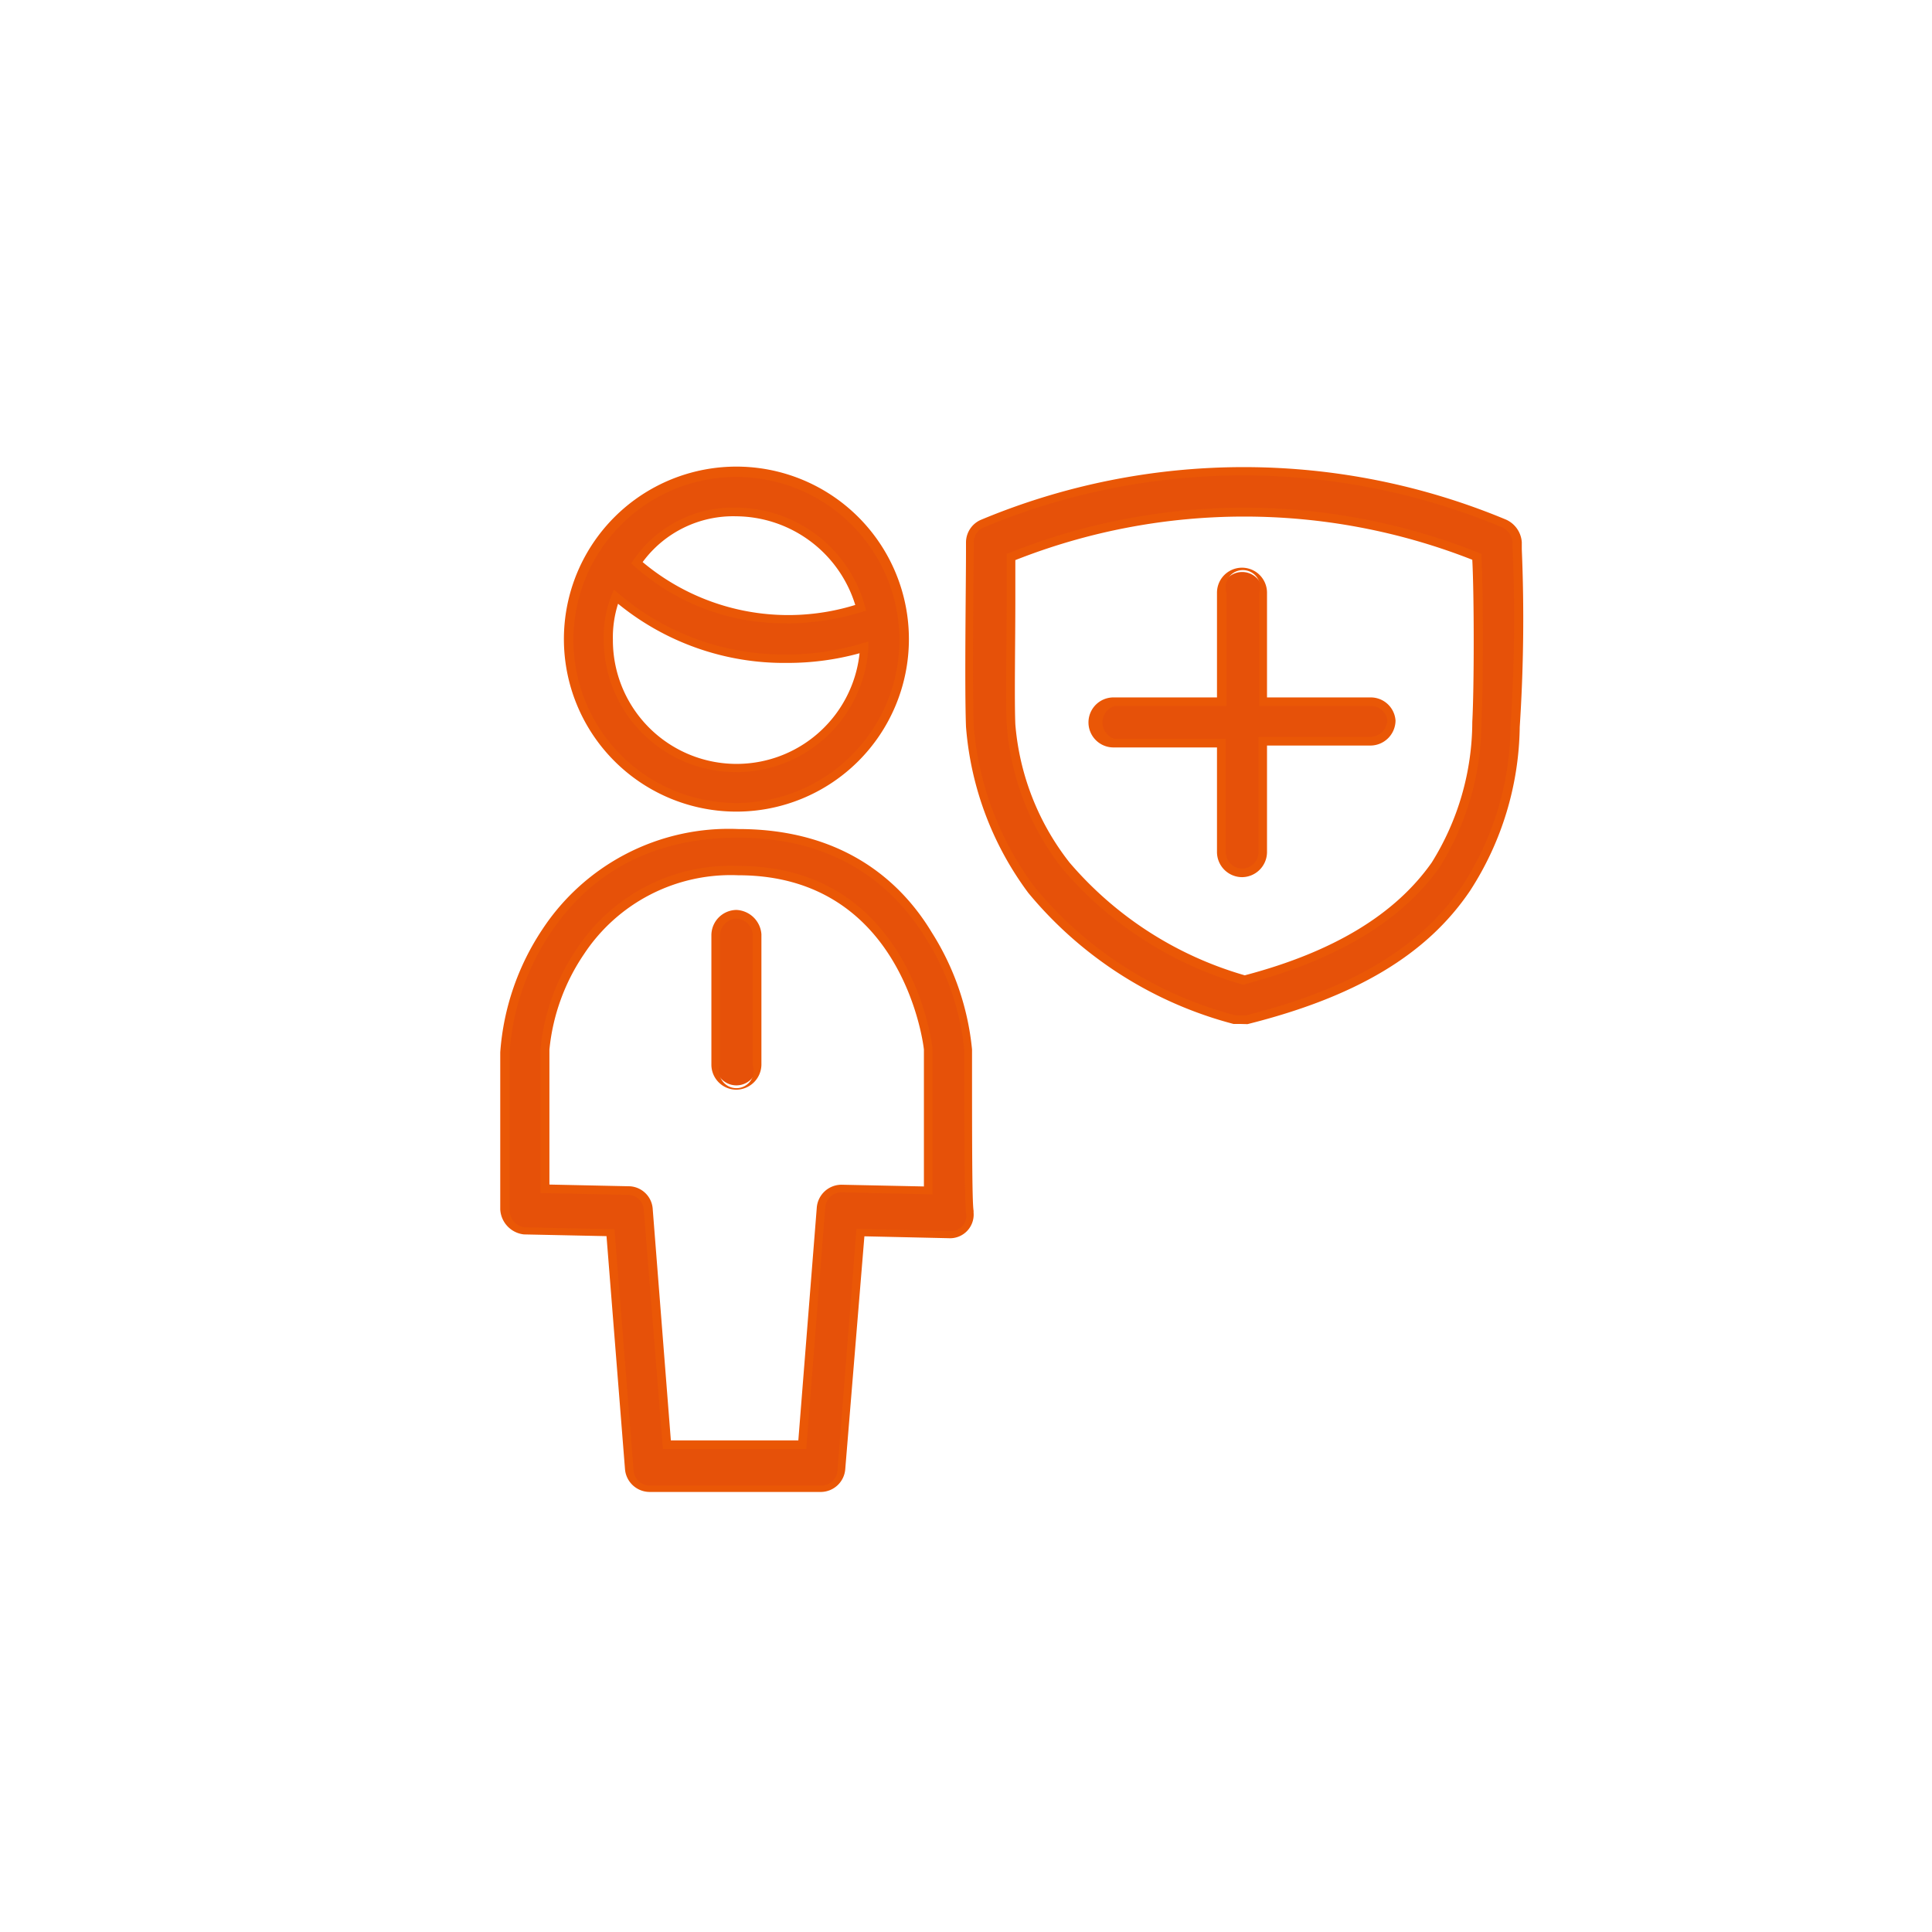 <svg xmlns="http://www.w3.org/2000/svg" viewBox="0 0 112 112"><defs><style>.cls-1{fill:none;}.cls-2{fill:#e65109;fill-rule:evenodd;}.cls-3{fill:#ea5706;}</style></defs><title>medic</title><g id="Layer_2" data-name="Layer 2"><g id="Layer_1-2" data-name="Layer 1"><g id="medic"><rect class="cls-1" width="112" height="112"/><g id="Symbols"><g id="icons_medic" data-name="icons/medic"><g id="Group-13"><g id="Group-3"><g id="Fill-1"><path class="cls-2" d="M35.72,34.59A15.45,15.45,0,0,0,50.1,37.53a7.42,7.42,0,0,1-14.82-.43,6.35,6.35,0,0,1,.44-2.51m7-4.9a7.49,7.49,0,0,1,7.2,5.56,13.46,13.46,0,0,1-13-2.62,6.78,6.78,0,0,1,5.77-2.94m0,17.11A9.7,9.7,0,1,0,33,37.1a9.72,9.72,0,0,0,9.7,9.7"/><path class="cls-3" d="M42.69,47.05a10,10,0,1,1,10-9.95A10,10,0,0,1,42.69,47.05Zm0-19.4a9.45,9.45,0,1,0,9.45,9.45A9.46,9.46,0,0,0,42.69,27.65Zm0,17.11A7.67,7.67,0,0,1,35,37.1a6.52,6.52,0,0,1,.46-2.61l.13-.31.26.22a14.7,14.7,0,0,0,9.76,3.54A14.85,14.85,0,0,0,50,37.29l.34-.1,0,.36A7.66,7.66,0,0,1,42.69,44.76ZM35.83,35a6.41,6.41,0,0,0-.3,2.09,7.17,7.17,0,0,0,14.3.78,15.69,15.69,0,0,1-4.19.56A15.21,15.21,0,0,1,35.83,35Zm9.77,1.13a13,13,0,0,1-8.85-3.33l-.16-.14.12-.18a7,7,0,0,1,6-3.05,7.78,7.78,0,0,1,7.44,5.74l.06.23-.23.07A15.08,15.08,0,0,1,45.6,36.14Zm-8.35-3.55a13.14,13.14,0,0,0,12.33,2.49,7.28,7.28,0,0,0-6.89-5.14A6.52,6.52,0,0,0,37.25,32.59Z"/></g></g><g id="Fill-4"><path class="cls-2" d="M48.8,68.91A1.19,1.19,0,0,0,47.6,70L46.51,83.73H38.66L37.57,70.11A1.18,1.18,0,0,0,36.48,69l-4.9-.11V60.85a12.11,12.11,0,0,1,2.07-5.67,10.44,10.44,0,0,1,9.15-4.69c9.92,0,11,10.25,11,10.36V69Zm7.3-8.06a15.18,15.18,0,0,0-2.29-6.65c-1.64-2.73-4.91-5.89-11-5.89s-9.37,3-11.12,5.67a14.49,14.49,0,0,0-2.39,7v9.15a1.28,1.28,0,0,0,1.09,1.2l5,.11,1.09,13.73a1.19,1.19,0,0,0,1.2,1.09H47.6a1.2,1.2,0,0,0,1.2-1.09l1.09-13.73,5.12.11a1.24,1.24,0,0,0,.87-.33,1.22,1.22,0,0,0,.33-.87c-.11-.11-.11-8.29-.11-9.48Z"/><path class="cls-3" d="M47.6,86.49H37.68a1.44,1.44,0,0,1-1.45-1.34L35.16,71.66l-4.79-.1A1.54,1.54,0,0,1,29,70.11V61a14.74,14.74,0,0,1,2.44-7.12A12.94,12.94,0,0,1,42.8,48.06c6.3,0,9.58,3.27,11.22,6a15.44,15.44,0,0,1,2.33,6.78c0,5.29,0,8.82.09,9.35l0,0v.11A1.37,1.37,0,0,1,55,71.78l-4.89-.11L49,85.17A1.43,1.43,0,0,1,47.6,86.49ZM42.8,48.56c-4.78,0-8.45,1.87-10.91,5.56A14.25,14.25,0,0,0,29.54,61v9.15a1,1,0,0,0,.89,1l5.19.11,1.11,14a.94.94,0,0,0,1,.86H47.6a.93.93,0,0,0,.95-.88l1.1-14,5.36.12a.89.89,0,0,0,1-1h0c-.07-.45-.11-2.15-.11-9.48a14.84,14.84,0,0,0-2.25-6.52C52,51.7,48.86,48.56,42.8,48.56ZM46.74,84H38.43L37.32,70.13a.92.92,0,0,0-.84-.86l-5.15-.11V60.85A12.45,12.45,0,0,1,33.44,55a10.68,10.68,0,0,1,9.36-4.8c10.07,0,11.26,10.5,11.26,10.61v8.43l-5.27-.12a.94.94,0,0,0-.95.88Zm-7.85-.5h7.39L47.35,70a1.44,1.44,0,0,1,1.45-1.32h0l4.76.1V60.85c0-.09-1.12-10.11-10.76-10.11a10.19,10.19,0,0,0-8.95,4.58,11.9,11.9,0,0,0-2,5.53v7.82l4.66.1a1.41,1.41,0,0,1,1.33,1.34Z"/></g><g id="Fill-6"><path class="cls-2" d="M42.69,53a1.21,1.21,0,0,0-1.2,1.2v7.52a1.2,1.2,0,0,0,2.4,0V54.2a1.28,1.28,0,0,0-1.2-1.2"/><path class="cls-3" d="M42.69,63.17a1.45,1.45,0,0,1-1.45-1.45V54.2a1.47,1.47,0,0,1,1.45-1.45,1.52,1.52,0,0,1,1.45,1.41v7.56A1.47,1.47,0,0,1,42.69,63.17Zm0-9.92a1,1,0,0,0-.95,1v7.52a1,1,0,1,0,1.9,0V54.2A1,1,0,0,0,42.69,53.25Z"/></g><g id="Fill-8"><path class="cls-2" d="M79.42,40.68H73.21V34.36a1.2,1.2,0,0,0-2.4,0v6.32H64.6a1.2,1.2,0,0,0,0,2.4h6.21V49.4a1.2,1.2,0,1,0,2.4,0V43h6.21a1.15,1.15,0,1,0,0-2.29"/><path class="cls-3" d="M72,50.85a1.46,1.46,0,0,1-1.45-1.45V43.33h-6a1.45,1.45,0,1,1,0-2.9h6V34.36a1.45,1.45,0,0,1,2.9,0v6.07h6a1.44,1.44,0,0,1,1.45,1.34,1.46,1.46,0,0,1-1.45,1.45h-6V49.4A1.46,1.46,0,0,1,72,50.85ZM64.6,40.93a1,1,0,0,0,0,1.9h6.46V49.4a.95.95,0,1,0,1.9,0V42.72h6.46a1,1,0,0,0,1-.95.94.94,0,0,0-1-.84H73V34.36a1,1,0,1,0-1.9,0v6.57Z"/></g><g id="Group-12"><g id="Fill-10"><path class="cls-2" d="M85.64,41.89a15.58,15.58,0,0,1-2.4,8.29c-2.18,3-5.77,5.23-11.11,6.64a21.37,21.37,0,0,1-10.36-6.64A15.24,15.24,0,0,1,58.61,42c-.11-2.07,0-7.63,0-9.7a36.3,36.3,0,0,1,27,0c.11,2,.11,7.52,0,9.59m2.29-10.46a1.32,1.32,0,0,0-.76-1.09,39.21,39.21,0,0,0-30.19,0,1.19,1.19,0,0,0-.77,1.09c0,.33-.11,8,0,10.68a18.17,18.17,0,0,0,3.6,9.48,22.52,22.52,0,0,0,11.77,7.52h.65c6.11-1.52,10.25-3.92,12.76-7.63a17.71,17.71,0,0,0,2.83-9.37c.33-2.72.11-10.35.11-10.68"/><path class="cls-3" d="M71.91,59.36h-.4a23,23,0,0,1-11.9-7.6A18.51,18.51,0,0,1,56,42.13c-.09-2.36,0-8.24,0-10.17v-.53a1.43,1.43,0,0,1,.9-1.31,39.51,39.51,0,0,1,30.4,0,1.55,1.55,0,0,1,.92,1.32s0,.18,0,.4a96.34,96.34,0,0,1-.12,10.31,17.84,17.84,0,0,1-2.88,9.49c-2.5,3.7-6.6,6.15-12.9,7.73Zm-.29-.5h.61c6.11-1.53,10.12-3.92,12.55-7.52a17.23,17.23,0,0,0,2.79-9.24,95.43,95.43,0,0,0,.12-10.26c0-.22,0-.37,0-.41a1.07,1.07,0,0,0-.63-.87,39,39,0,0,0-30,0,.93.93,0,0,0-.61.86V32c-.06,5.17-.06,8.58,0,10.13A18,18,0,0,0,60,51.45,22.44,22.44,0,0,0,71.62,58.86Zm.5-1.78-.07,0a21.49,21.49,0,0,1-10.47-6.73A15.35,15.35,0,0,1,58.36,42c-.08-1.49,0-4.68,0-7.24,0-1,0-1.88,0-2.48v-.17l.16-.06a36.67,36.67,0,0,1,27.21,0l.15.06v.16c.11,2,.11,7.54,0,9.62a15.94,15.94,0,0,1-2.44,8.41c-2.23,3.12-5.92,5.33-11.26,6.75ZM58.86,32.47c0,.59,0,1.4,0,2.32,0,2.42-.06,5.73,0,7.2A14.94,14.94,0,0,0,62,50a21,21,0,0,0,10.16,6.54C77.32,55.18,80.89,53,83,50a15.46,15.46,0,0,0,2.35-8.15h0c.11-2,.11-7.32,0-9.4A36.15,36.15,0,0,0,58.86,32.47Z"/></g></g></g></g></g></g></g></g></svg>